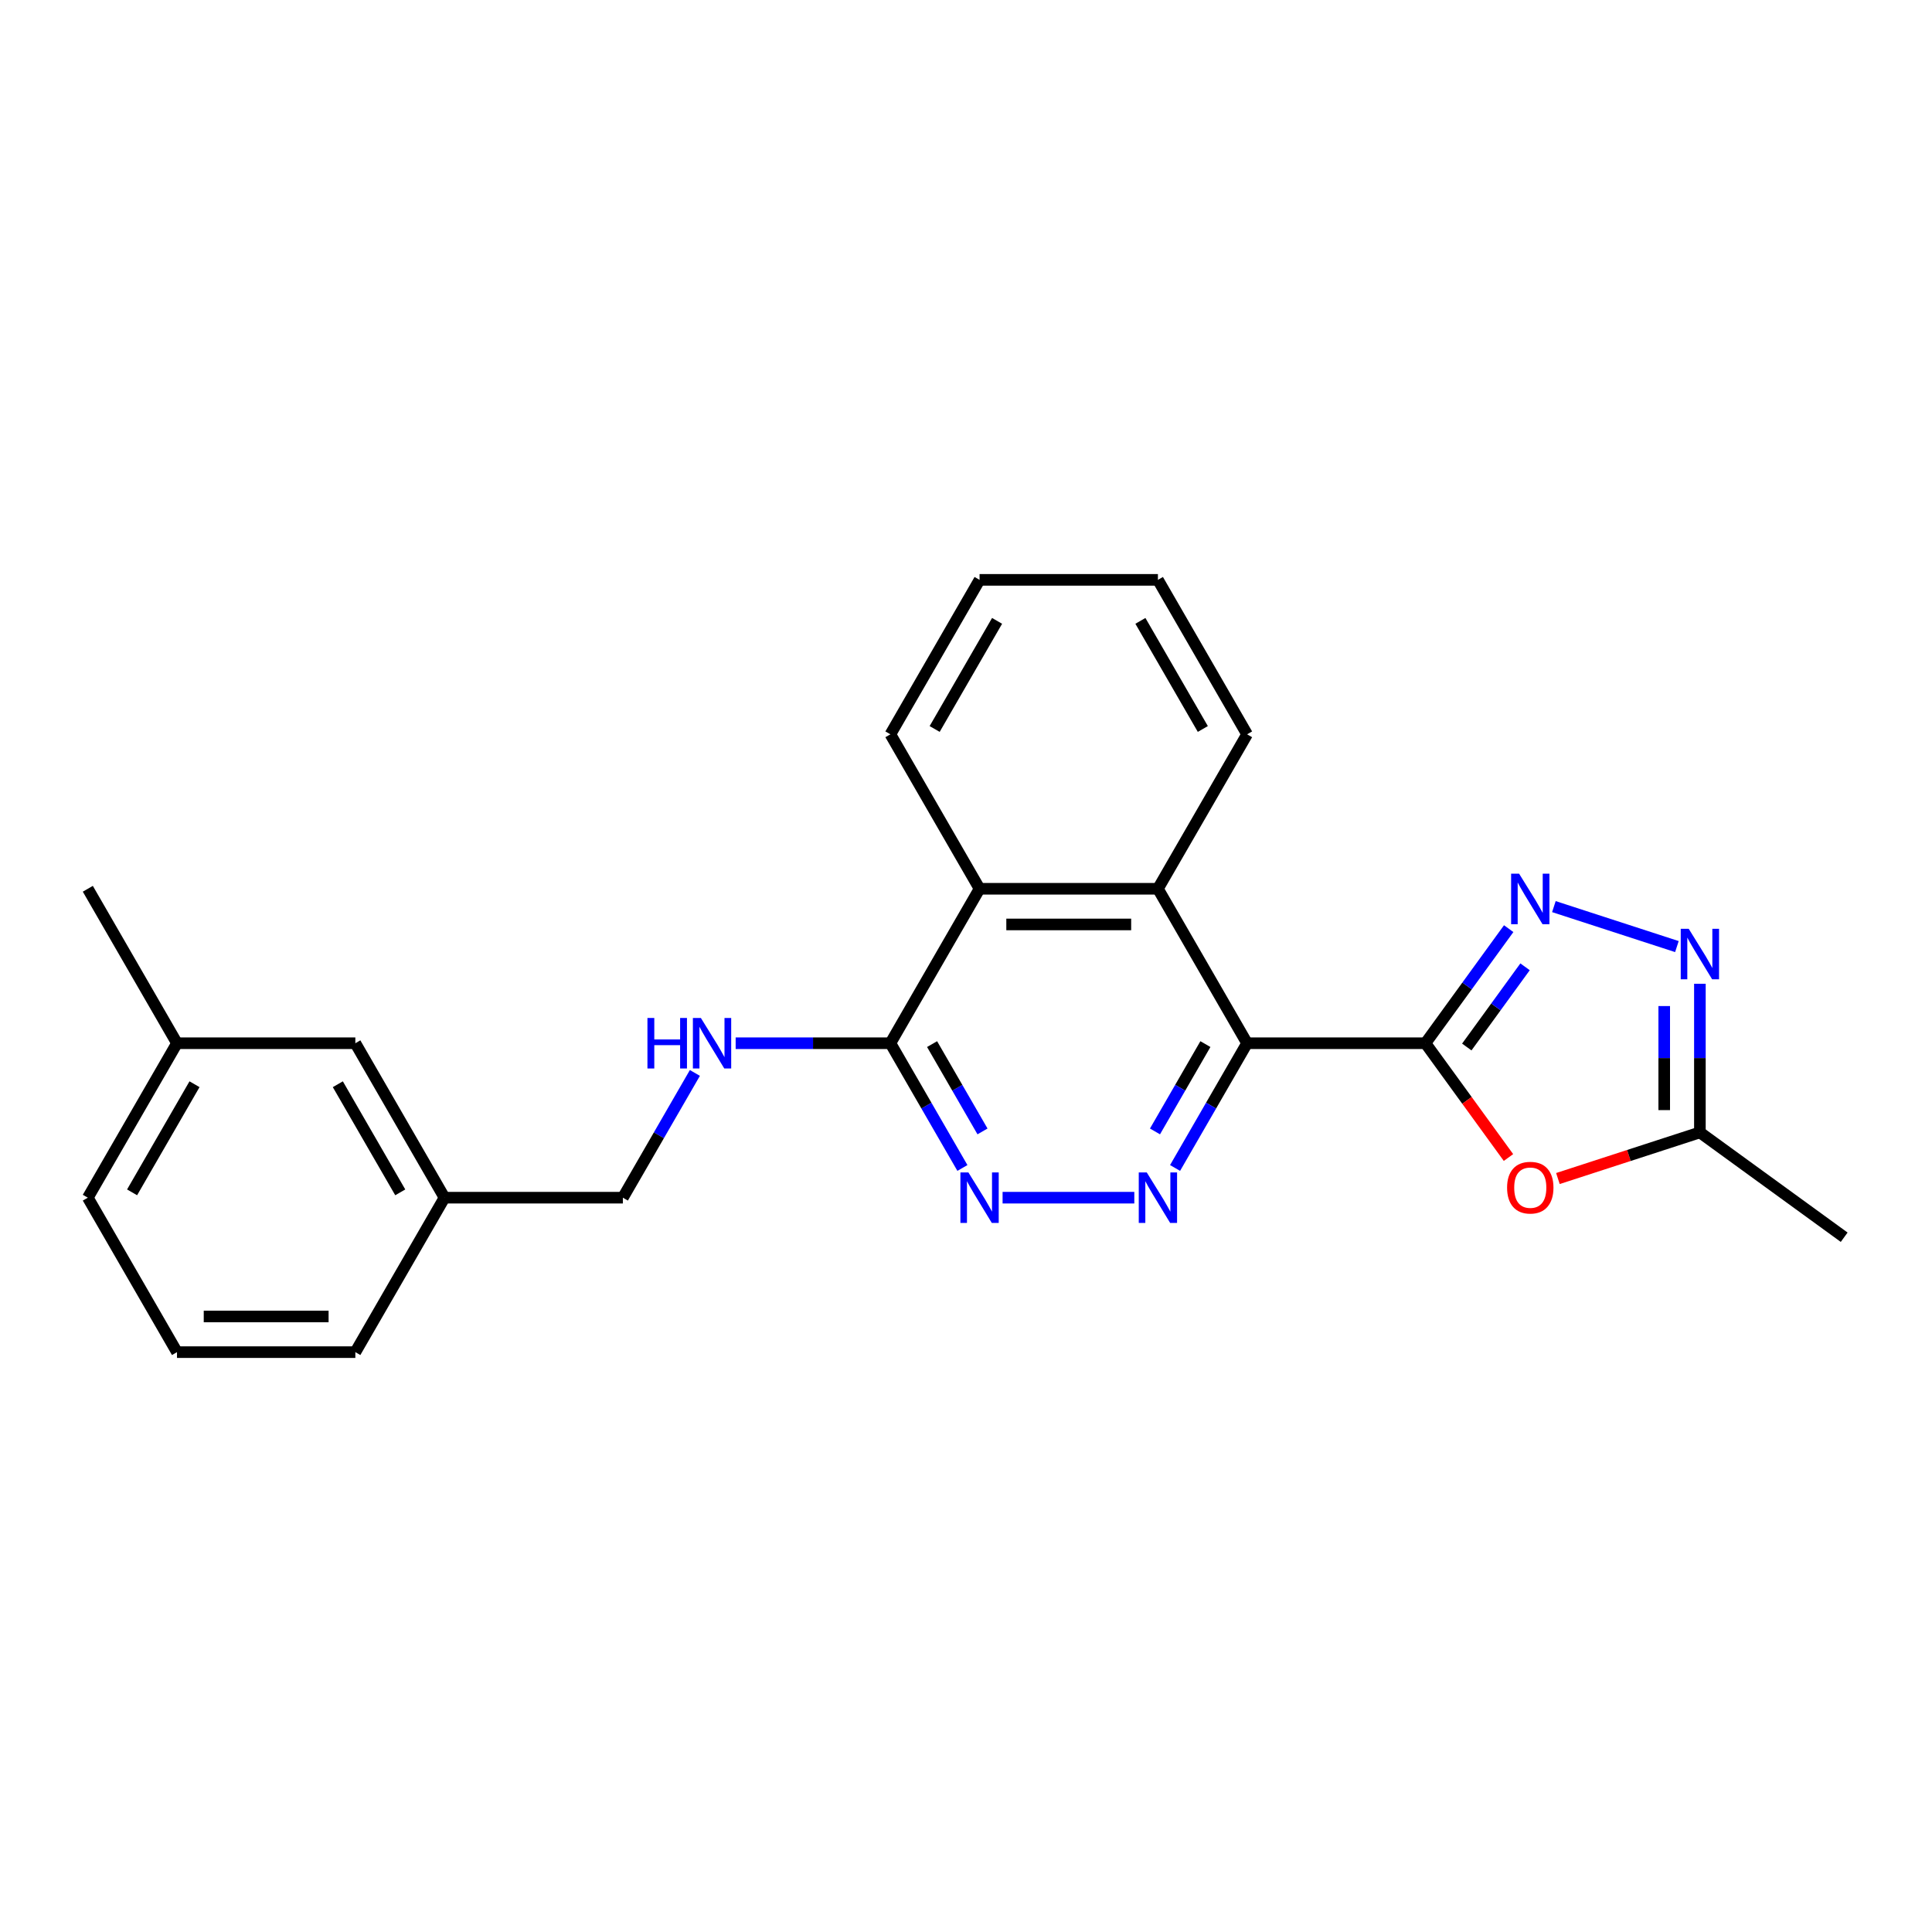 <?xml version='1.0' encoding='iso-8859-1'?>
<svg version='1.1' baseProfile='full'
              xmlns='http://www.w3.org/2000/svg'
                      xmlns:rdkit='http://www.rdkit.org/xml'
                      xmlns:xlink='http://www.w3.org/1999/xlink'
                  xml:space='preserve'
width='1000px' height='1000px' viewBox='0 0 1000 1000'>
<!-- END OF HEADER -->
<rect style='opacity:1.0;fill:#FFFFFF;stroke:none' width='1000' height='1000' x='0' y='0'> </rect>
<path class='bond-0' d='M 737.806,539.973 L 645.493,539.973' style='fill:none;fill-rule:evenodd;stroke:#000000;stroke-width:6px;stroke-linecap:butt;stroke-linejoin:miter;stroke-opacity:1' />
<path class='bond-1' d='M 737.806,539.973 L 759.35,510.321' style='fill:none;fill-rule:evenodd;stroke:#000000;stroke-width:6px;stroke-linecap:butt;stroke-linejoin:miter;stroke-opacity:1' />
<path class='bond-1' d='M 759.35,510.321 L 780.893,480.669' style='fill:none;fill-rule:evenodd;stroke:#0000FF;stroke-width:6px;stroke-linecap:butt;stroke-linejoin:miter;stroke-opacity:1' />
<path class='bond-1' d='M 759.206,541.929 L 774.286,521.173' style='fill:none;fill-rule:evenodd;stroke:#000000;stroke-width:6px;stroke-linecap:butt;stroke-linejoin:miter;stroke-opacity:1' />
<path class='bond-1' d='M 774.286,521.173 L 789.367,500.417' style='fill:none;fill-rule:evenodd;stroke:#0000FF;stroke-width:6px;stroke-linecap:butt;stroke-linejoin:miter;stroke-opacity:1' />
<path class='bond-3' d='M 737.806,539.973 L 759.296,569.551' style='fill:none;fill-rule:evenodd;stroke:#000000;stroke-width:6px;stroke-linecap:butt;stroke-linejoin:miter;stroke-opacity:1' />
<path class='bond-3' d='M 759.296,569.551 L 780.786,599.129' style='fill:none;fill-rule:evenodd;stroke:#FF0000;stroke-width:6px;stroke-linecap:butt;stroke-linejoin:miter;stroke-opacity:1' />
<path class='bond-2' d='M 645.493,539.973 L 626.854,572.256' style='fill:none;fill-rule:evenodd;stroke:#000000;stroke-width:6px;stroke-linecap:butt;stroke-linejoin:miter;stroke-opacity:1' />
<path class='bond-2' d='M 626.854,572.256 L 608.215,604.539' style='fill:none;fill-rule:evenodd;stroke:#0000FF;stroke-width:6px;stroke-linecap:butt;stroke-linejoin:miter;stroke-opacity:1' />
<path class='bond-2' d='M 623.912,540.427 L 610.865,563.025' style='fill:none;fill-rule:evenodd;stroke:#000000;stroke-width:6px;stroke-linecap:butt;stroke-linejoin:miter;stroke-opacity:1' />
<path class='bond-2' d='M 610.865,563.025 L 597.818,585.623' style='fill:none;fill-rule:evenodd;stroke:#0000FF;stroke-width:6px;stroke-linecap:butt;stroke-linejoin:miter;stroke-opacity:1' />
<path class='bond-6' d='M 645.493,539.973 L 599.336,460.027' style='fill:none;fill-rule:evenodd;stroke:#000000;stroke-width:6px;stroke-linecap:butt;stroke-linejoin:miter;stroke-opacity:1' />
<path class='bond-4' d='M 804.289,469.261 L 867.961,489.949' style='fill:none;fill-rule:evenodd;stroke:#0000FF;stroke-width:6px;stroke-linecap:butt;stroke-linejoin:miter;stroke-opacity:1' />
<path class='bond-5' d='M 587.114,619.919 L 518.939,619.919' style='fill:none;fill-rule:evenodd;stroke:#0000FF;stroke-width:6px;stroke-linecap:butt;stroke-linejoin:miter;stroke-opacity:1' />
<path class='bond-8' d='M 806.375,610.007 L 843.119,598.068' style='fill:none;fill-rule:evenodd;stroke:#FF0000;stroke-width:6px;stroke-linecap:butt;stroke-linejoin:miter;stroke-opacity:1' />
<path class='bond-8' d='M 843.119,598.068 L 879.862,586.13' style='fill:none;fill-rule:evenodd;stroke:#000000;stroke-width:6px;stroke-linecap:butt;stroke-linejoin:miter;stroke-opacity:1' />
<path class='bond-24' d='M 879.862,509.196 L 879.862,547.663' style='fill:none;fill-rule:evenodd;stroke:#0000FF;stroke-width:6px;stroke-linecap:butt;stroke-linejoin:miter;stroke-opacity:1' />
<path class='bond-24' d='M 879.862,547.663 L 879.862,586.13' style='fill:none;fill-rule:evenodd;stroke:#000000;stroke-width:6px;stroke-linecap:butt;stroke-linejoin:miter;stroke-opacity:1' />
<path class='bond-24' d='M 861.4,520.736 L 861.4,547.663' style='fill:none;fill-rule:evenodd;stroke:#0000FF;stroke-width:6px;stroke-linecap:butt;stroke-linejoin:miter;stroke-opacity:1' />
<path class='bond-24' d='M 861.4,547.663 L 861.4,574.59' style='fill:none;fill-rule:evenodd;stroke:#000000;stroke-width:6px;stroke-linecap:butt;stroke-linejoin:miter;stroke-opacity:1' />
<path class='bond-25' d='M 498.143,604.539 L 479.504,572.256' style='fill:none;fill-rule:evenodd;stroke:#0000FF;stroke-width:6px;stroke-linecap:butt;stroke-linejoin:miter;stroke-opacity:1' />
<path class='bond-25' d='M 479.504,572.256 L 460.866,539.973' style='fill:none;fill-rule:evenodd;stroke:#000000;stroke-width:6px;stroke-linecap:butt;stroke-linejoin:miter;stroke-opacity:1' />
<path class='bond-25' d='M 508.541,585.623 L 495.493,563.025' style='fill:none;fill-rule:evenodd;stroke:#0000FF;stroke-width:6px;stroke-linecap:butt;stroke-linejoin:miter;stroke-opacity:1' />
<path class='bond-25' d='M 495.493,563.025 L 482.446,540.427' style='fill:none;fill-rule:evenodd;stroke:#000000;stroke-width:6px;stroke-linecap:butt;stroke-linejoin:miter;stroke-opacity:1' />
<path class='bond-9' d='M 599.336,460.027 L 507.022,460.027' style='fill:none;fill-rule:evenodd;stroke:#000000;stroke-width:6px;stroke-linecap:butt;stroke-linejoin:miter;stroke-opacity:1' />
<path class='bond-9' d='M 585.489,478.49 L 520.869,478.49' style='fill:none;fill-rule:evenodd;stroke:#000000;stroke-width:6px;stroke-linecap:butt;stroke-linejoin:miter;stroke-opacity:1' />
<path class='bond-15' d='M 599.336,460.027 L 645.493,380.081' style='fill:none;fill-rule:evenodd;stroke:#000000;stroke-width:6px;stroke-linecap:butt;stroke-linejoin:miter;stroke-opacity:1' />
<path class='bond-7' d='M 460.866,539.973 L 507.022,460.027' style='fill:none;fill-rule:evenodd;stroke:#000000;stroke-width:6px;stroke-linecap:butt;stroke-linejoin:miter;stroke-opacity:1' />
<path class='bond-10' d='M 460.866,539.973 L 420.82,539.973' style='fill:none;fill-rule:evenodd;stroke:#000000;stroke-width:6px;stroke-linecap:butt;stroke-linejoin:miter;stroke-opacity:1' />
<path class='bond-10' d='M 420.82,539.973 L 380.774,539.973' style='fill:none;fill-rule:evenodd;stroke:#0000FF;stroke-width:6px;stroke-linecap:butt;stroke-linejoin:miter;stroke-opacity:1' />
<path class='bond-17' d='M 879.862,586.13 L 954.545,640.39' style='fill:none;fill-rule:evenodd;stroke:#000000;stroke-width:6px;stroke-linecap:butt;stroke-linejoin:miter;stroke-opacity:1' />
<path class='bond-16' d='M 507.022,460.027 L 460.866,380.081' style='fill:none;fill-rule:evenodd;stroke:#000000;stroke-width:6px;stroke-linecap:butt;stroke-linejoin:miter;stroke-opacity:1' />
<path class='bond-11' d='M 359.673,555.352 L 341.034,587.636' style='fill:none;fill-rule:evenodd;stroke:#0000FF;stroke-width:6px;stroke-linecap:butt;stroke-linejoin:miter;stroke-opacity:1' />
<path class='bond-11' d='M 341.034,587.636 L 322.395,619.919' style='fill:none;fill-rule:evenodd;stroke:#000000;stroke-width:6px;stroke-linecap:butt;stroke-linejoin:miter;stroke-opacity:1' />
<path class='bond-13' d='M 322.395,619.919 L 230.082,619.919' style='fill:none;fill-rule:evenodd;stroke:#000000;stroke-width:6px;stroke-linecap:butt;stroke-linejoin:miter;stroke-opacity:1' />
<path class='bond-12' d='M 183.925,539.973 L 230.082,619.919' style='fill:none;fill-rule:evenodd;stroke:#000000;stroke-width:6px;stroke-linecap:butt;stroke-linejoin:miter;stroke-opacity:1' />
<path class='bond-12' d='M 174.859,561.196 L 207.169,617.158' style='fill:none;fill-rule:evenodd;stroke:#000000;stroke-width:6px;stroke-linecap:butt;stroke-linejoin:miter;stroke-opacity:1' />
<path class='bond-14' d='M 183.925,539.973 L 91.611,539.973' style='fill:none;fill-rule:evenodd;stroke:#000000;stroke-width:6px;stroke-linecap:butt;stroke-linejoin:miter;stroke-opacity:1' />
<path class='bond-19' d='M 230.082,619.919 L 183.925,699.865' style='fill:none;fill-rule:evenodd;stroke:#000000;stroke-width:6px;stroke-linecap:butt;stroke-linejoin:miter;stroke-opacity:1' />
<path class='bond-21' d='M 91.611,539.973 L 45.455,460.027' style='fill:none;fill-rule:evenodd;stroke:#000000;stroke-width:6px;stroke-linecap:butt;stroke-linejoin:miter;stroke-opacity:1' />
<path class='bond-27' d='M 91.611,539.973 L 45.455,619.919' style='fill:none;fill-rule:evenodd;stroke:#000000;stroke-width:6px;stroke-linecap:butt;stroke-linejoin:miter;stroke-opacity:1' />
<path class='bond-27' d='M 100.677,561.196 L 68.367,617.158' style='fill:none;fill-rule:evenodd;stroke:#000000;stroke-width:6px;stroke-linecap:butt;stroke-linejoin:miter;stroke-opacity:1' />
<path class='bond-22' d='M 645.493,380.081 L 599.336,300.135' style='fill:none;fill-rule:evenodd;stroke:#000000;stroke-width:6px;stroke-linecap:butt;stroke-linejoin:miter;stroke-opacity:1' />
<path class='bond-22' d='M 622.58,377.321 L 590.27,321.359' style='fill:none;fill-rule:evenodd;stroke:#000000;stroke-width:6px;stroke-linecap:butt;stroke-linejoin:miter;stroke-opacity:1' />
<path class='bond-26' d='M 460.866,380.081 L 507.022,300.135' style='fill:none;fill-rule:evenodd;stroke:#000000;stroke-width:6px;stroke-linecap:butt;stroke-linejoin:miter;stroke-opacity:1' />
<path class='bond-26' d='M 483.778,377.321 L 516.088,321.359' style='fill:none;fill-rule:evenodd;stroke:#000000;stroke-width:6px;stroke-linecap:butt;stroke-linejoin:miter;stroke-opacity:1' />
<path class='bond-18' d='M 91.611,699.865 L 183.925,699.865' style='fill:none;fill-rule:evenodd;stroke:#000000;stroke-width:6px;stroke-linecap:butt;stroke-linejoin:miter;stroke-opacity:1' />
<path class='bond-18' d='M 105.458,681.402 L 170.078,681.402' style='fill:none;fill-rule:evenodd;stroke:#000000;stroke-width:6px;stroke-linecap:butt;stroke-linejoin:miter;stroke-opacity:1' />
<path class='bond-20' d='M 91.611,699.865 L 45.455,619.919' style='fill:none;fill-rule:evenodd;stroke:#000000;stroke-width:6px;stroke-linecap:butt;stroke-linejoin:miter;stroke-opacity:1' />
<path class='bond-23' d='M 599.336,300.135 L 507.022,300.135' style='fill:none;fill-rule:evenodd;stroke:#000000;stroke-width:6px;stroke-linecap:butt;stroke-linejoin:miter;stroke-opacity:1' />
<path  class='atom-2' d='M 786.288 452.218
L 794.855 466.065
Q 795.704 467.431, 797.07 469.905
Q 798.436 472.379, 798.51 472.527
L 798.51 452.218
L 801.981 452.218
L 801.981 478.361
L 798.4 478.361
L 789.205 463.222
Q 788.134 461.449, 786.99 459.419
Q 785.882 457.388, 785.549 456.76
L 785.549 478.361
L 782.152 478.361
L 782.152 452.218
L 786.288 452.218
' fill='#0000FF'/>
<path  class='atom-3' d='M 593.557 606.847
L 602.124 620.694
Q 602.973 622.061, 604.339 624.535
Q 605.706 627.009, 605.779 627.156
L 605.779 606.847
L 609.25 606.847
L 609.25 632.99
L 605.669 632.99
L 596.474 617.851
Q 595.403 616.079, 594.259 614.048
Q 593.151 612.017, 592.819 611.389
L 592.819 632.99
L 589.421 632.99
L 589.421 606.847
L 593.557 606.847
' fill='#0000FF'/>
<path  class='atom-4' d='M 780.066 614.73
Q 780.066 608.453, 783.168 604.945
Q 786.27 601.437, 792.067 601.437
Q 797.864 601.437, 800.966 604.945
Q 804.068 608.453, 804.068 614.73
Q 804.068 621.081, 800.929 624.7
Q 797.79 628.282, 792.067 628.282
Q 786.306 628.282, 783.168 624.7
Q 780.066 621.118, 780.066 614.73
M 792.067 625.328
Q 796.055 625.328, 798.196 622.669
Q 800.375 619.973, 800.375 614.73
Q 800.375 609.597, 798.196 607.013
Q 796.055 604.391, 792.067 604.391
Q 788.079 604.391, 785.9 606.976
Q 783.759 609.56, 783.759 614.73
Q 783.759 620.01, 785.9 622.669
Q 788.079 625.328, 792.067 625.328
' fill='#FF0000'/>
<path  class='atom-5' d='M 874.083 480.745
L 882.65 494.592
Q 883.499 495.958, 884.866 498.432
Q 886.232 500.906, 886.306 501.054
L 886.306 480.745
L 889.777 480.745
L 889.777 506.888
L 886.195 506.888
L 877 491.748
Q 875.93 489.976, 874.785 487.945
Q 873.677 485.914, 873.345 485.286
L 873.345 506.888
L 869.948 506.888
L 869.948 480.745
L 874.083 480.745
' fill='#0000FF'/>
<path  class='atom-6' d='M 501.244 606.847
L 509.81 620.694
Q 510.66 622.061, 512.026 624.535
Q 513.392 627.009, 513.466 627.156
L 513.466 606.847
L 516.937 606.847
L 516.937 632.99
L 513.355 632.99
L 504.161 617.851
Q 503.09 616.079, 501.945 614.048
Q 500.837 612.017, 500.505 611.389
L 500.505 632.99
L 497.108 632.99
L 497.108 606.847
L 501.244 606.847
' fill='#0000FF'/>
<path  class='atom-11' d='M 335.116 526.901
L 338.661 526.901
L 338.661 538.016
L 352.028 538.016
L 352.028 526.901
L 355.573 526.901
L 355.573 553.045
L 352.028 553.045
L 352.028 540.97
L 338.661 540.97
L 338.661 553.045
L 335.116 553.045
L 335.116 526.901
' fill='#0000FF'/>
<path  class='atom-11' d='M 362.773 526.901
L 371.34 540.748
Q 372.189 542.115, 373.555 544.589
Q 374.922 547.063, 374.995 547.21
L 374.995 526.901
L 378.466 526.901
L 378.466 553.045
L 374.885 553.045
L 365.69 537.905
Q 364.619 536.133, 363.475 534.102
Q 362.367 532.071, 362.035 531.443
L 362.035 553.045
L 358.638 553.045
L 358.638 526.901
L 362.773 526.901
' fill='#0000FF'/>
</svg>
